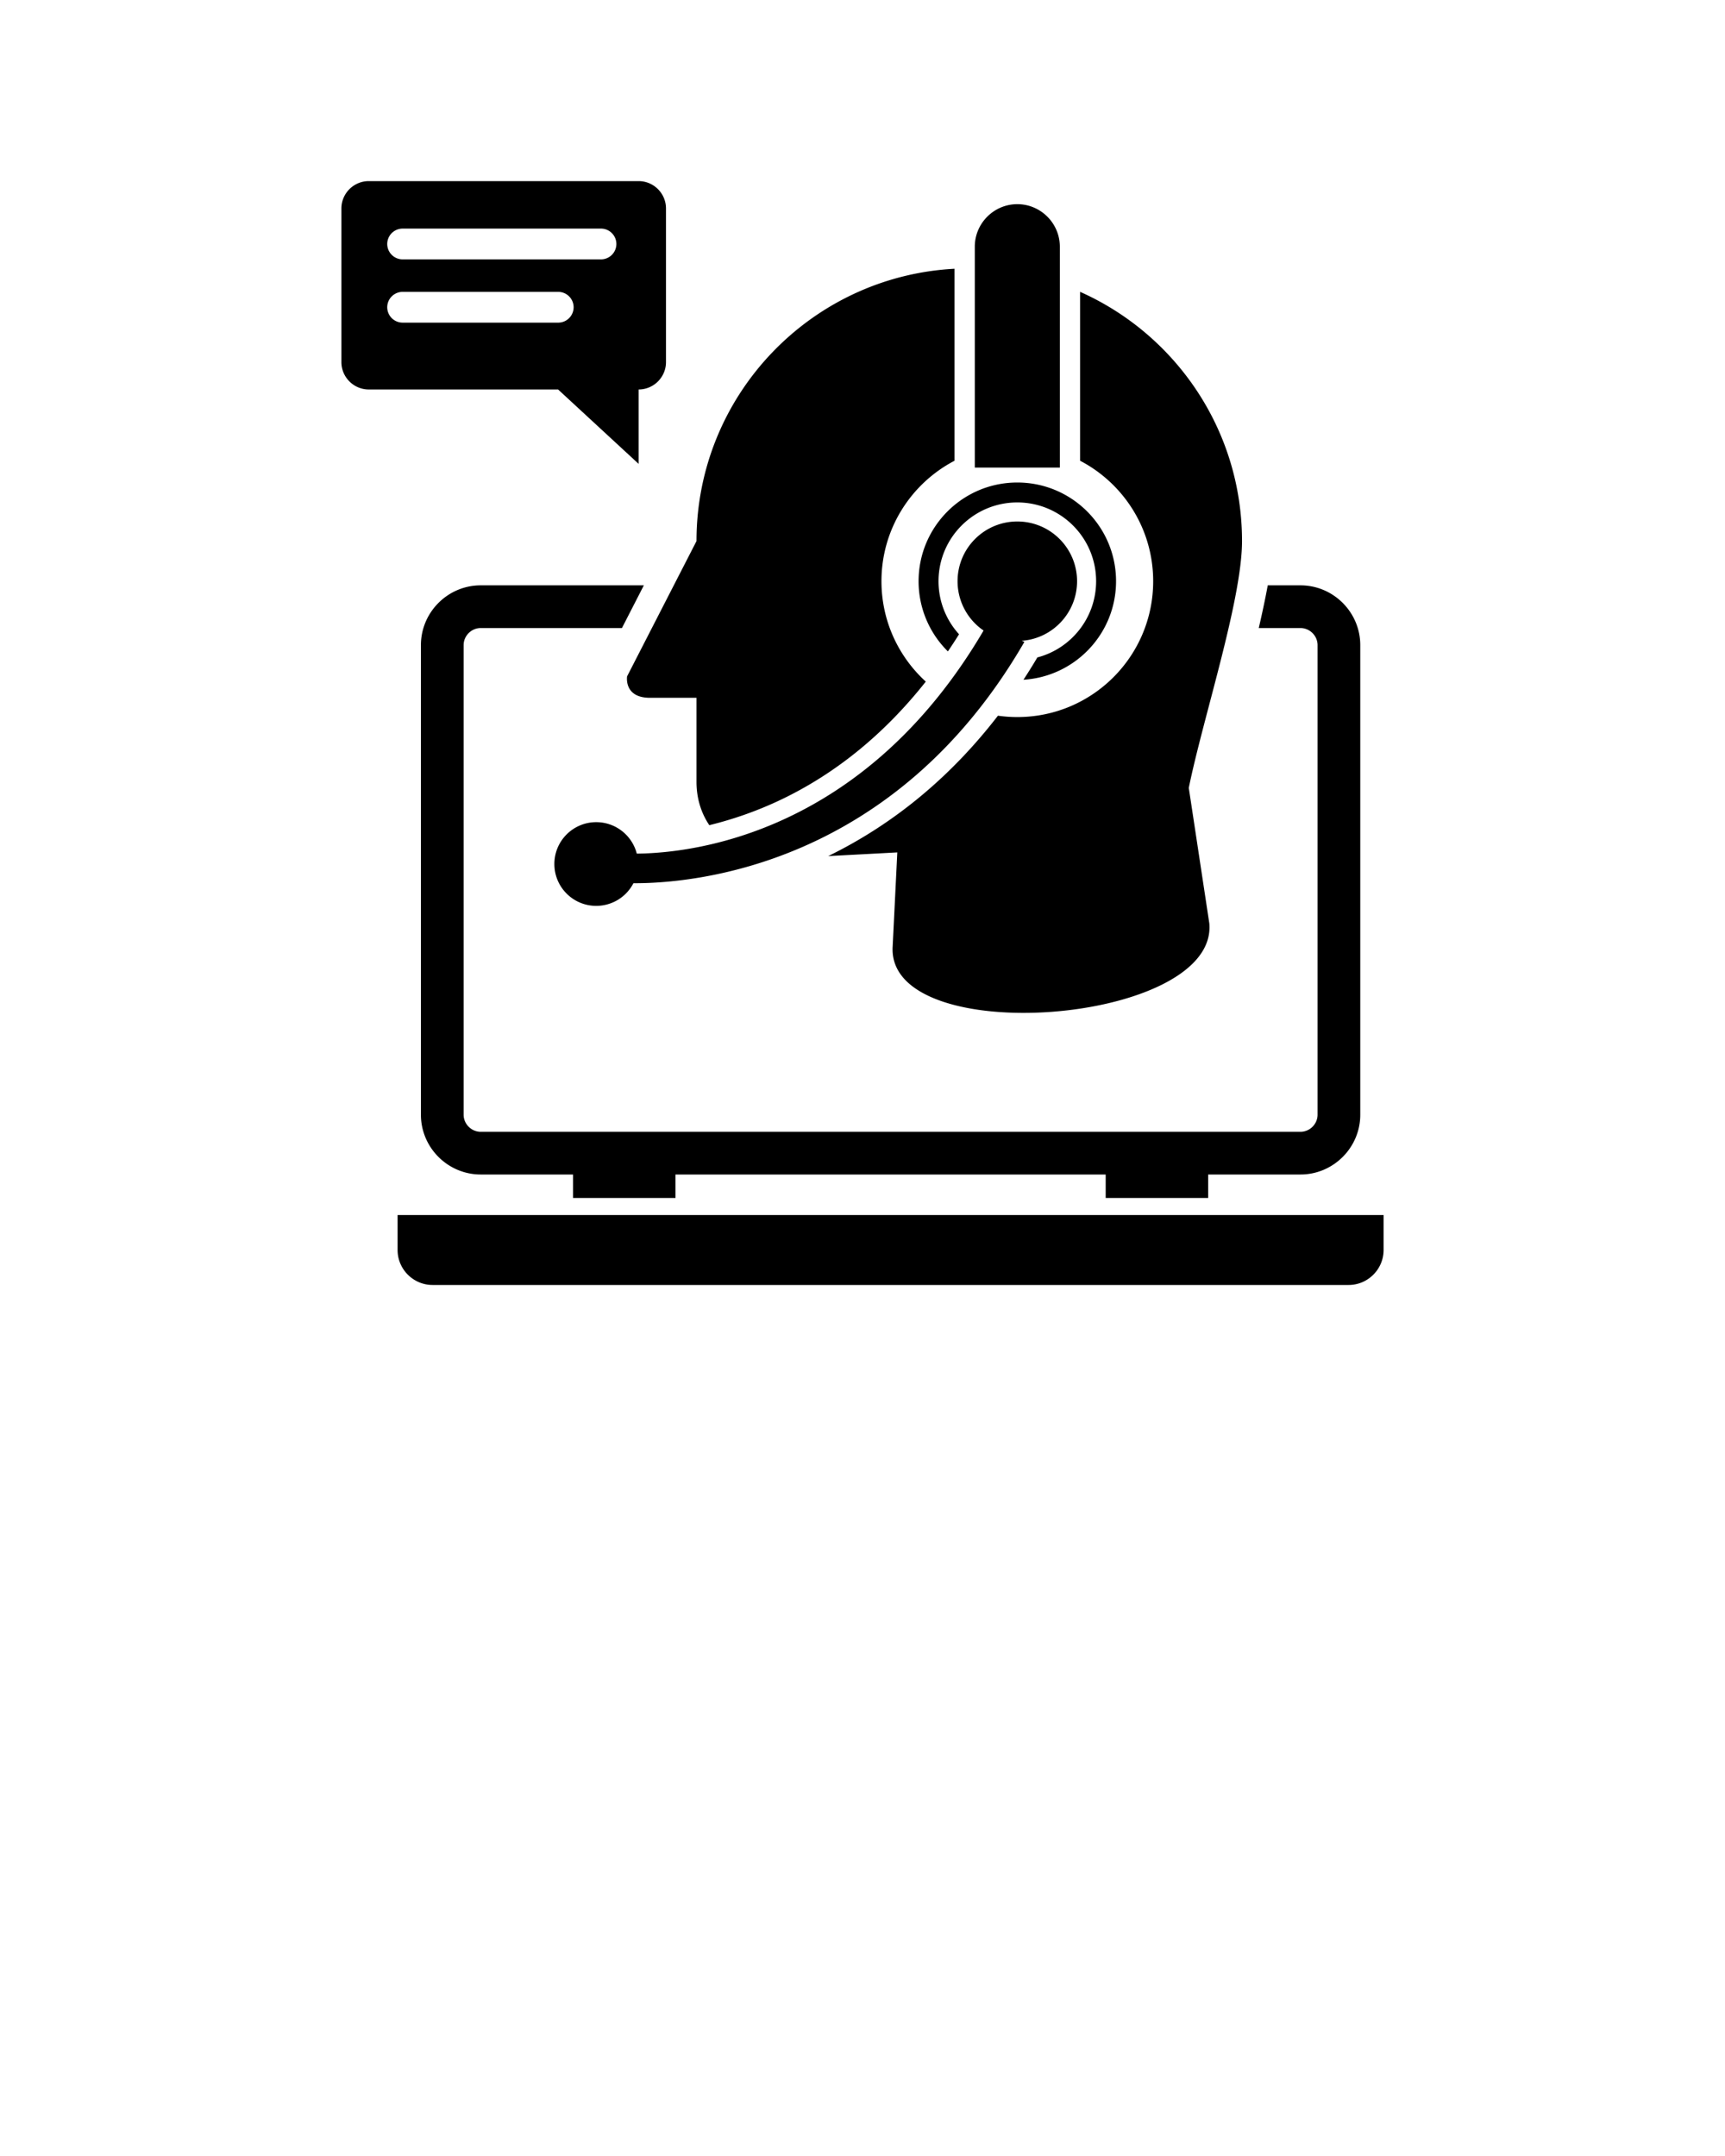 <svg xmlns="http://www.w3.org/2000/svg" viewBox="0 30 400 500" fill-rule="evenodd" clip-rule="evenodd" shape-rendering="geometricPrecision" text-rendering="geometricPrecision" image-rendering="optimizeQuality"><path d="M111.466 165.748h37.832l-5.08 9.902h-32.752c-2.158 0-3.959 1.801-3.959 3.959v108.909c0 2.158 1.801 3.96 3.959 3.96h190.096c2.158 0 3.959-1.802 3.959-3.96V179.609c0-2.158-1.801-3.959-3.959-3.959h-9.678c.798-3.437 1.513-6.77 2.084-9.902h7.594c7.624 0 13.861 6.237 13.861 13.861v108.909c0 7.624-6.237 13.861-13.861 13.861h-21.41v5.442H256.39v-5.442h-99.751v5.442h-23.763v-5.442h-21.41c-7.623 0-13.861-6.237-13.861-13.861V179.609c0-7.624 6.238-13.861 13.861-13.861zm124.433-88.399h.001c5.422 0 9.858 4.436 9.858 9.859v51.227H226.04V87.208c0-5.423 4.437-9.859 9.859-9.859zm-97.644 143.32c4.527 0 8.331 3.101 9.403 7.295 12.926-.114 52.699-4.521 80.417-51.736a13.84 13.84 0 01-6.031-11.435c0-7.653 6.203-13.856 13.855-13.856s13.855 6.203 13.855 13.856c0 7.315-5.67 13.306-12.855 13.819l.643.247c-30.096 52.079-76.721 56.022-90.664 55.973a9.703 9.703 0 01-8.623 5.249c-5.361 0-9.707-4.345-9.707-9.706 0-5.36 4.346-9.706 9.707-9.706zM250.456 97.678c22.122 9.85 37.548 32.025 37.548 57.805 0 13.681-9.133 41.354-12.344 57.241l4.76 31.413c2.067 23.471-74.925 29.446-73.427 5.348l1.076-21.802-16.023.852c15.75-7.688 28.828-18.896 39.36-32.558 1.467.21 2.968.318 4.493.318 17.398 0 31.502-14.104 31.502-31.502 0-12.147-6.875-22.686-16.945-27.943V97.678zm-85.978 123.688c-1.954-2.905-2.972-6.314-2.972-10.061v-19.481h-10.545c-6.399.141-5.545-4.977-5.545-4.977l16.09-31.364c0-33.786 26.492-61.383 59.837-63.156v44.523c-10.071 5.257-16.946 15.796-16.946 27.943 0 9.222 3.963 17.517 10.279 23.278-9.19 11.625-20.515 21.282-34.225 27.686a85.964 85.964 0 01-15.973 5.609zm71.421-79.466c12.643 0 22.893 10.249 22.893 22.893 0 12.164-9.488 22.111-21.467 22.847a139.28 139.28 0 003.223-5.173c7.885-2.065 13.623-9.246 13.623-17.674 0-10.09-8.182-18.272-18.272-18.272-10.09 0-18.272 8.182-18.272 18.272 0 4.609 1.729 8.974 4.76 12.301a124.606 124.606 0 01-2.586 3.973 22.819 22.819 0 01-6.795-16.274c0-12.644 10.249-22.893 22.893-22.893zM85.511 72h62.575c3.49 0 6.345 2.855 6.345 6.344v35.636c0 3.49-2.855 6.345-6.345 6.345v17.25l-18.672-17.25H85.511c-3.489 0-6.345-2.855-6.345-6.345V78.344c0-3.489 2.855-6.344 6.345-6.344zm7.849 11.014h46.001a3.58 3.58 0 013.569 3.569 3.58 3.58 0 01-3.569 3.569H93.36a3.58 3.58 0 01-3.569-3.569 3.58 3.58 0 013.569-3.569zm0 14.673h36.087a3.58 3.58 0 013.569 3.569 3.58 3.58 0 01-3.569 3.569H93.36a3.58 3.58 0 01-3.569-3.569 3.58 3.58 0 013.569-3.569zm-1.165 214.098h228.639v8.108c0 4.459-3.649 8.107-8.107 8.107H100.302c-4.459 0-8.107-3.648-8.107-8.107v-8.108z"/></svg>